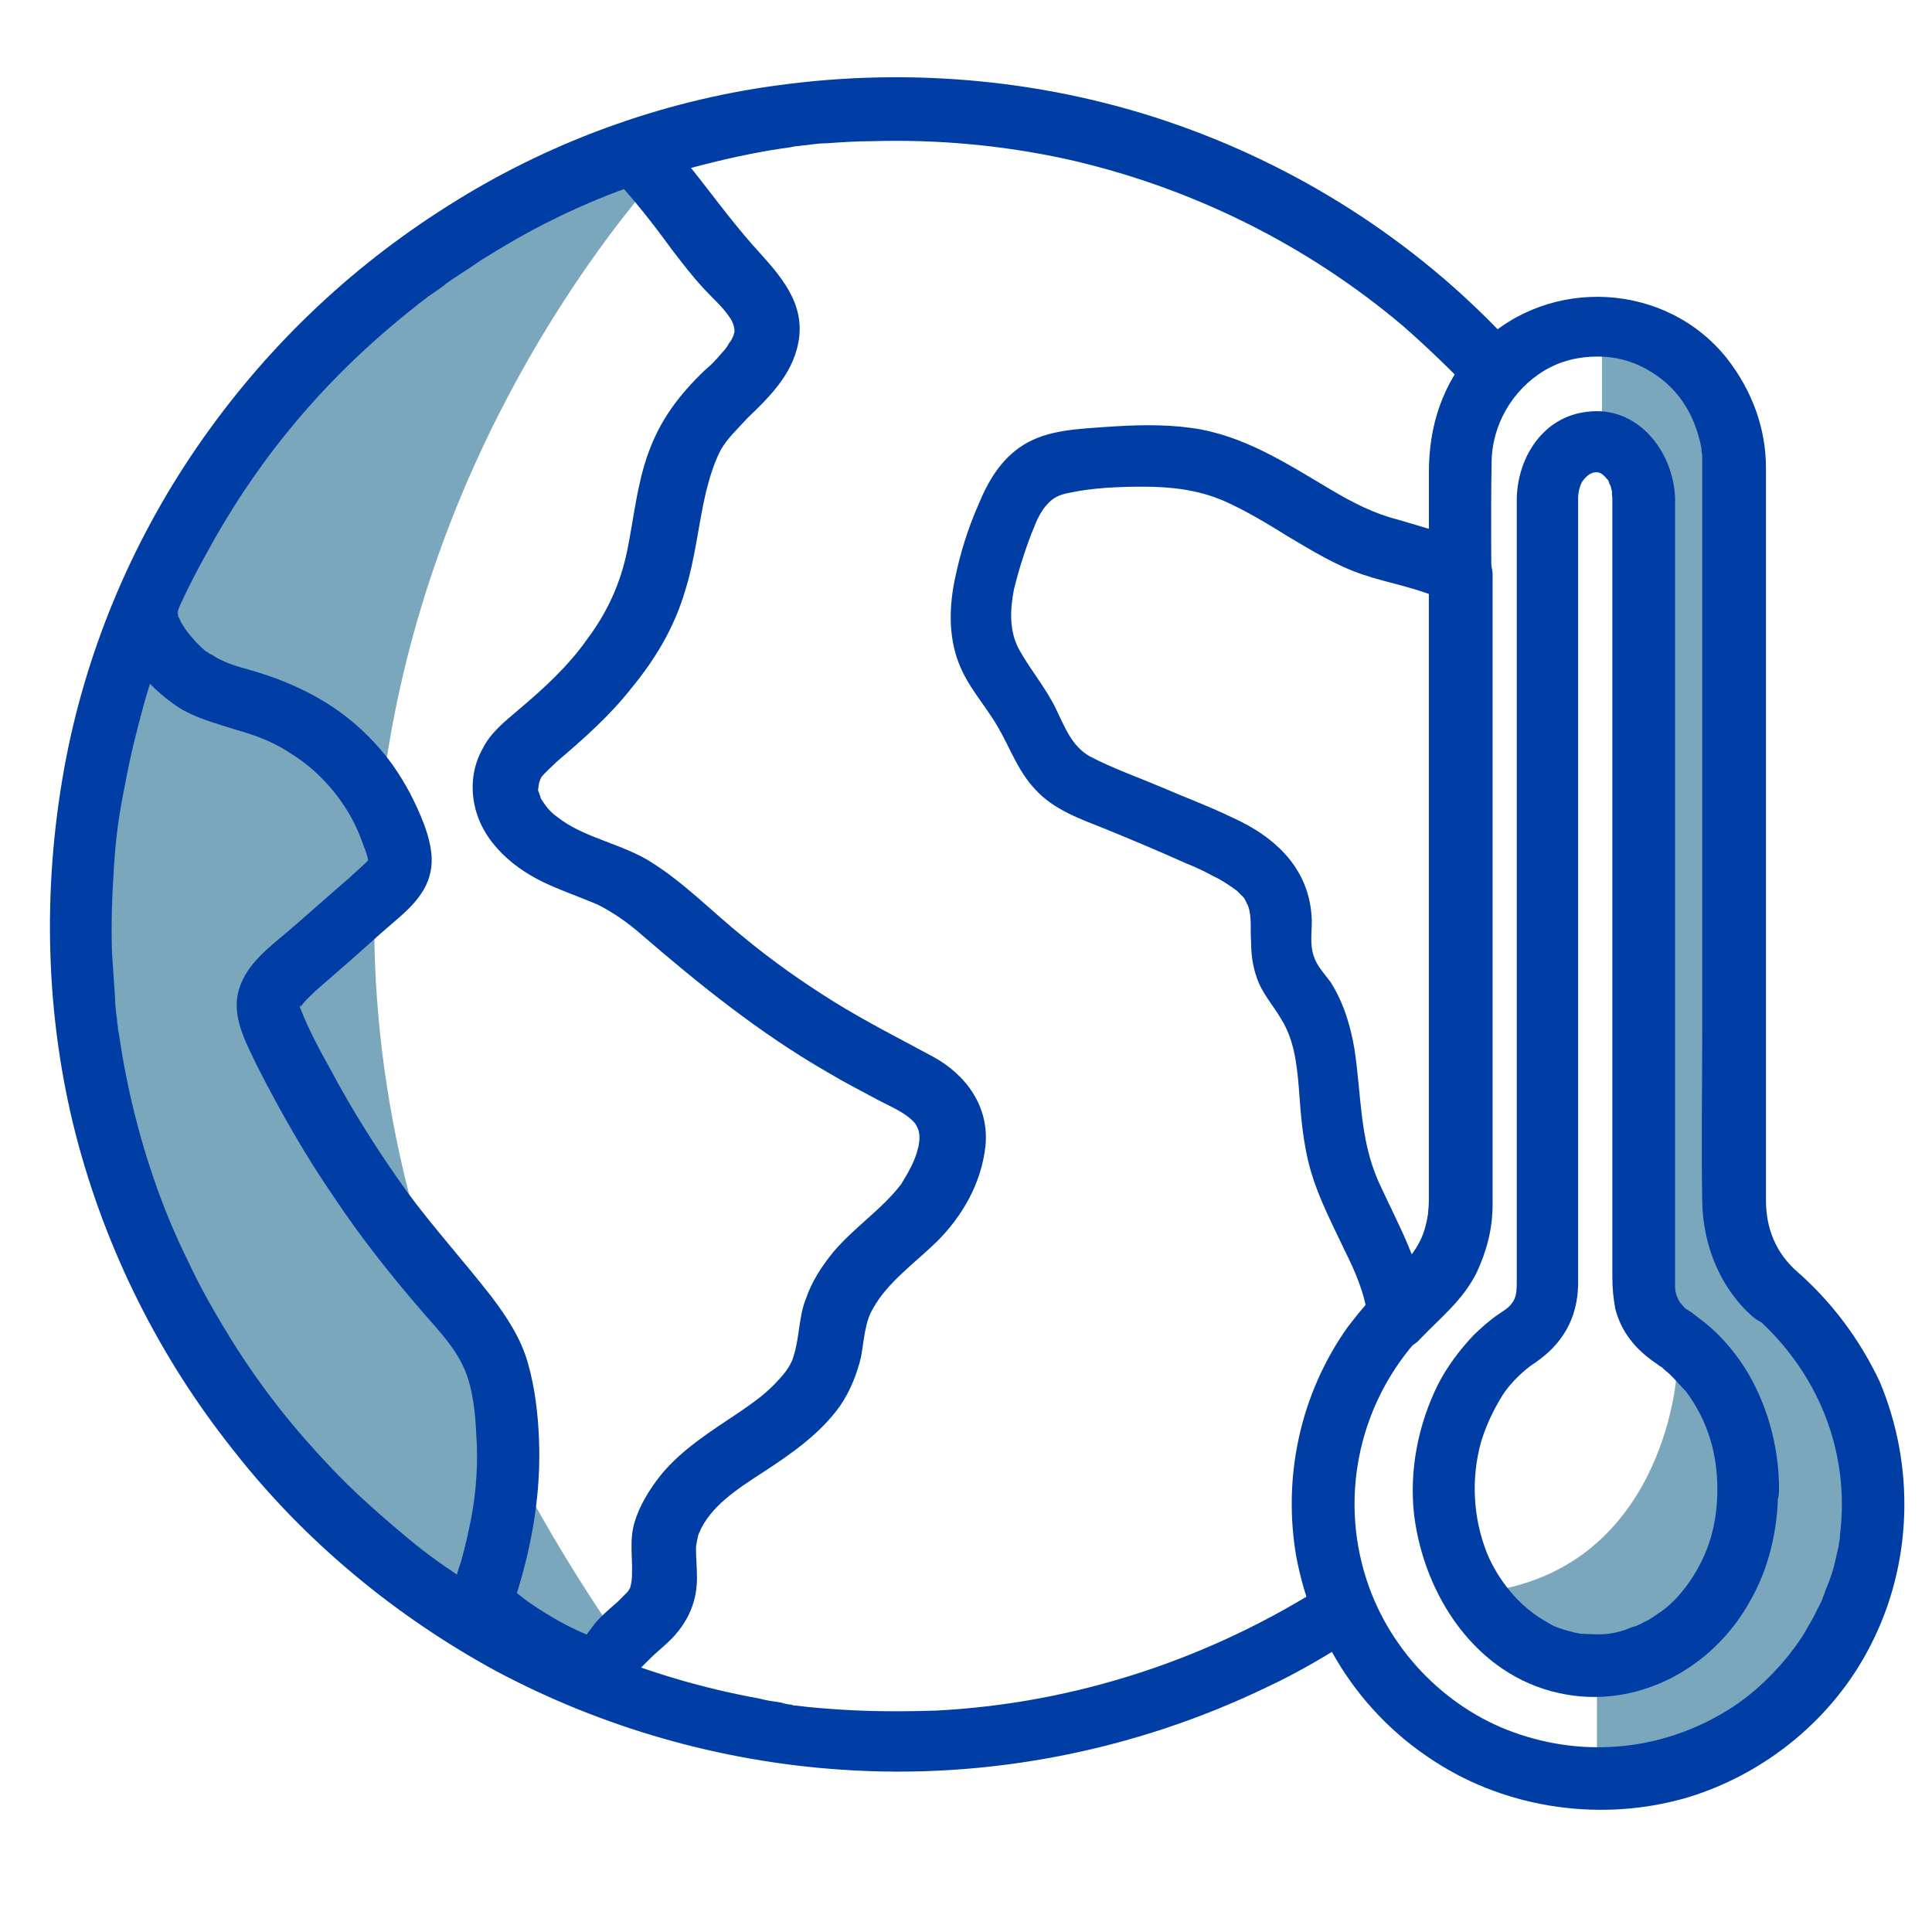 <?xml version="1.0" encoding="utf-8"?>
<!-- Generator: Adobe Illustrator 27.1.1, SVG Export Plug-In . SVG Version: 6.00 Build 0)  -->
<svg version="1.1" id="Layer_1" xmlns="http://www.w3.org/2000/svg" xmlns:xlink="http://www.w3.org/1999/xlink" x="0px" y="0px"
	 viewBox="0 0 576 576" style="enable-background:new 0 0 576 576;" xml:space="preserve">
<style type="text/css">
	.st0{fill:#7BA7BC;}
	.st1{fill:#003DA5;}
</style>
<g id="climate_change">
	<path class="st0" d="M477.6,97.3V129c0,0,16-2.4,16,30.8s0,227.2,0,227.2s43.3,40.9,27.9,72.1c-15.4,31.1-45.4,37.7-45.4,37.7v37.1
		c0,0,84.5-19.6,85.1-83.3c0.6-63.8-40.3-76.5-40.3-76.5V139.1C520.9,139.1,517,101.4,477.6,97.3z"/>
	<path class="st0" d="M202.1,45.7c0,0-203.7,204,0,467.1c0,0-189.5-16.6-172.9-286.2C29.2,226.6,97.4,48.6,202.1,45.7z"/>
	<g>
		<g>
			<path class="st1" d="M439.6,103.8c-9.5,10.4-13.6,23.1-13.6,37.1c0,6.2,0,12.5,0,18.7c0,24,0,48.3,0,72.4c0,27,0,54,0,81.3
				c0,14.8,0,30,0,44.8c0,4.2-0.6,8.3-2.4,12.2c-2.4,5-5.9,8-10.1,11.9c-4.2,4.2-8,8.6-11.6,13.3c-14.2,19.9-19.6,44.8-15.4,68.8
				c1.2,6.2,3,12.5,5.3,18.1c1.5-3.6,3-7.1,4.2-10.4c-35,22.5-75.3,35.9-117.1,38c-9.5,0.3-19,0.3-28.2-0.3
				c-4.4-0.3-8.9-0.6-13.3-1.2c-0.6,0-0.9,0-1.5-0.3c0.3,0,0.9,0,0,0s-2.1-0.3-3-0.6c-2.1-0.3-4.4-0.6-6.5-1.2
				c-16.6-3-32.6-7.7-48.3-14.2c-0.6-0.3-0.9-0.3-1.5-0.6c0.3,0,0.9,0.3,0,0c-0.9-0.3-1.8-0.9-2.7-1.2c-2.1-0.9-4.2-1.8-6.2-3
				c-3.6-1.8-7.4-3.6-11-5.6c-7.4-3.9-14.5-8.3-21.4-13c-7.1-4.7-11.9-8.6-18.1-13.9c-6.2-5.3-12.5-11-18.1-16.9
				c-11.6-12.2-20.5-23.4-29.4-37.4c-4.4-7.1-8.6-14.2-12.2-21.6c-3.9-8-6.5-13.6-9.5-21.6c-5.9-15.7-10.1-32.3-12.5-48.9
				c-0.3-1.5,0,0-0.3-1.5c0-0.9-0.3-2.1-0.3-3c-0.3-2.1-0.6-4.4-0.6-6.5c-0.3-4.4-0.6-8.9-0.9-13.3c-0.3-8.6,0-17.2,0.6-26.1
				c0.6-9.2,1.5-15.4,3.3-24.3c1.5-8.3,3.6-16.6,5.9-24.9c4.7-16.3,10.4-29.7,18.7-44.5c15.7-28.8,36.2-52.8,62.3-73.3
				c0,0,1.5-1.2,0.3-0.3c0.3-0.3,0.9-0.6,1.2-0.9c0.9-0.6,1.5-1.2,2.4-1.8c1.8-1.2,3.6-2.4,5-3.6c3.3-2.4,6.8-4.4,10.1-6.8
				c7.1-4.4,14.2-8.6,21.6-12.2c14.2-7.1,29.4-12.5,45.7-16.6c8.3-2.1,16.9-3.9,25.2-5c-1.2,0.3,1.2-0.3,1.5-0.3
				c0.9,0,2.1-0.3,3-0.3c2.1-0.3,4.4-0.6,6.5-0.6c4.2-0.3,8.6-0.6,13-0.6c19.9-0.6,39.1,1.2,58.1,5.3c37.1,8.3,71.8,25.5,100.5,49.8
				c7.1,6.2,13.9,12.8,20.5,19.6c8.3,8.6,21.4-4.4,13-13C424.5,73.8,389.8,51,351.5,37.4c-38.3-13.6-79.8-17.5-120.1-11.9
				c-34.7,4.7-68.5,17.2-97.9,35.9c-29.7,18.7-54.9,43-74.7,71.8s-33.5,61.7-39.7,96.1c-6.5,36.2-5.6,73.8,3.6,109.4
				c8.9,34.1,24.9,66.1,46.9,93.7c21.1,27,48.3,49.5,78.3,65.8c31.7,16.9,67,27,102.9,29.4c43.6,3,87.5-5.6,126.9-24.6
				c9.5-4.4,18.4-9.8,27.3-15.4c3-2.1,5.9-6.5,4.2-10.4c-8.6-21.1-8-44.5,2.7-64.1c2.4-4.4,5-8.6,8.3-12.2
				c3.9-4.2,8.3-7.7,11.9-11.9c7.7-8.6,11.6-19.3,11.9-30.5c0.3-12.2,0-24.6,0-36.8c0-25.8,0-51.6,0-77.4c0-25.2,0-50.4,0-75.6
				c0-7.7,0-15.7,0-23.4c0-5.6-0.3-11,1.5-16.6c1.2-4.4,3.9-8.6,6.8-11.9c3.3-3.9,3.6-9.5,0-13C449.1,100.2,442.9,99.9,439.6,103.8z
				"/>
		</g>
	</g>
	<g>
		<g>
			<path class="st1" d="M182.2,52.2c6.5,6.8,12.5,14.5,18.1,22.2c3,3.9,5.9,7.7,9.2,11.3c3,3.3,6.5,6.2,8.6,9.8
				c0.6,1.2,0.9,2.1,0.9,3.6c0,1.2,0,0,0-0.3c0,0.3-0.3,0.9-0.3,1.2c-0.3,0.9,0,0,0,0c-0.3,0.6-0.6,1.5-1.2,2.1
				c-1.2,2.1-1.2,1.8-2.7,3.6c-1.5,1.8-3,3.3-4.7,4.7c-7.7,7.4-13.3,14.8-16.9,24.9c-3.3,9.2-4.2,19-6.2,28.8s-5.9,18.4-11.9,26.4
				c-5.6,8-13,14.8-20.5,21.1c-4.2,3.6-8.3,6.8-10.7,11.6c-3,5.3-3.6,11.3-2.4,16.9c2.4,11.3,12.2,19.3,22.2,23.7
				c4.7,2.1,9.8,3.9,14.5,5.9c4.7,2.4,8.9,5.3,13,8.9c17.5,15.1,35.3,29.4,55.2,40.9c5,3,10.1,5.6,15.1,8.3
				c3.9,2.1,8.6,3.9,11.3,7.1c0.6,0.9,1.2,2.1,1.2,3c0.3,0.9,0,3.6-0.3,4.4c-0.9,3.9-3,7.4-5,10.7c-5.6,7.4-13.9,12.8-20.2,20.2
				c-3.6,4.4-6.5,8.9-8.3,14.2c-2.1,5.3-1.8,11.3-3.6,16.9c-0.9,3.3-3.3,5.9-5.9,8.6c-3.3,3.3-6.2,5.3-10.1,8
				c-8.3,5.6-17.2,11-23.7,19c-3.3,4.2-6.2,8.9-7.7,13.9c-1.8,5.9-0.3,11.6-0.9,17.5c0,0.6-0.6,2.4-0.3,1.8c0.3-0.6-0.6,1.2-0.9,1.5
				c-0.6,0.9,0,0,0.3-0.3c-0.3,0.3-0.6,0.6-0.9,0.9c-0.9,0.9-1.8,1.8-2.4,2.4c-2.7,2.4-5.6,4.7-7.7,7.7c-3.3,4.2-5.3,8.6-5.6,13.9
				c3.9-3,7.7-5.9,11.9-8.9c-6.2-2.1-12.2-4.7-17.8-8c-3-1.8-5.9-3.6-8.6-5.6l-3-2.4c0.6-0.3,0,3.3,1.2-0.6
				c4.4-14.5,6.8-29.4,6.2-44.5c-0.3-7.7-1.2-15.4-3.3-22.8s-6.2-13.6-10.7-19.6c-8.3-10.7-17.5-20.8-25.5-31.7
				c-8.3-11.6-16-23.7-22.8-36.5c-3.3-5.9-6.5-11.9-8.9-18.1c-0.3-0.6,0-0.9,0-0.6c0,0.6-0.3,0.3,0.3,0c0.3-0.3,1.2-1.5,2.1-2.4
				c2.7-2.7,5.6-5,8.6-7.7c5.9-5,11.6-10.4,17.5-15.4c5.9-5,11-10.4,10.7-18.7c-0.3-6.5-3.6-13.6-6.5-19.3
				c-3-5.6-6.5-10.7-10.7-15.1c-10.1-11-22.8-17.5-37.1-21.6c-3.3-0.9-6.5-1.8-9.8-3.6c-0.6-0.3-1.2-0.9-2.1-1.2
				c-0.3-0.3-1.8-1.2-0.6-0.3c-1.2-0.9-2.1-1.8-3.3-3c-2.1-2.4-3-3.3-4.7-6.2c0-0.3-0.9-2.1-0.6-0.9c0.3,0.9-0.3-1.2-0.3-1.5
				c-0.3-1.2,0.3-0.6,0,0c0-0.3,0-0.6,0-0.9c-0.3,1.2-0.3,1.2,0,0.3c3.6-11.3-14.2-16.3-17.8-5c-3.9,12.5,6.8,25.5,16.3,32.3
				c5.6,4.2,12.8,5.9,19.3,8c6.2,1.8,11,3.6,16.6,7.4c8.9,5.6,16.6,15.1,20.2,24.9c0.6,1.8,2.4,5.6,2.1,7.1c0.3-1.2-0.6,0.3-1.2,0.6
				c-1.5,1.5-3,2.7-4.2,3.9c-6.2,5.3-12.5,11-18.7,16.3c-5.6,4.7-11.9,9.5-14.2,16.6c-2.7,8.3,1.8,16,5.3,23.4
				c6.8,13.3,14.2,26.4,22.8,38.9c8.3,12.5,17.5,24,27.3,35.3c4.4,5,9.2,10.1,11.9,16.6c2.4,5.9,3,12.8,3.3,19
				c0.6,8.3,0,16.9-1.5,24.9c-0.9,4.4-1.8,8.6-3,12.8c-1.5,4.4-3,9.2-1.8,13.9c2.1,8.6,11.9,13.9,18.7,18.4
				c7.4,4.4,15.4,8,23.4,10.4c5.9,2.1,11.3-3.3,11.9-8.9c0-0.3,0.3-1.5,0-0.3s0.3-0.3,0.3-0.3s-0.6,1.5,0,0.3
				c0.3-0.6,0.6-0.9,0.9-1.5c0.6-0.9,0,0-0.3,0.3c0.3-0.3,0.6-0.6,0.9-0.9c0.6-0.6,1.5-1.5,2.1-2.1c2.7-2.7,5.9-5,8.3-8
				c3.9-4.7,5.9-10.1,5.9-16.3c0-3-0.3-5.9-0.3-8.9c0-0.6,0.6-3.9,0.9-4.4c3.3-8,11.6-13.3,19-18.1c8.6-5.6,17.2-11.6,23.1-19.9
				c3-4.4,5-9.5,6.2-14.5c0.9-5,1.2-10.7,3.6-14.5c4.2-7.7,12.5-13.6,19-19.9c7.7-7.7,13.3-17.5,14.5-28.5
				c1.2-11.9-5.9-21.4-15.7-26.7c-9.8-5.3-19.9-10.4-29.4-16.3c-9.5-5.9-18.4-12.2-27-19.3c-9.2-7.4-17.5-16-27.3-22.2
				c-8.6-5.6-20.5-7.4-28.2-13.6c-1.8-1.2-3.3-3-4.2-4.4c-0.6-0.9-0.9-1.2-0.9-1.8c-0.3-0.6-0.3-0.9-0.6-1.5c0-0.3-0.3-1.5,0-0.6
				c0-1.2,0.3-2.4,0.9-3.6c1.2-1.5,3.3-3.3,4.7-4.7c8-6.8,15.7-13.6,22.2-21.9c7.1-8.6,12.8-18.1,16-29.1c3-9.5,3.9-19.6,6.2-29.4
				c1.2-4.7,2.4-8.6,4.4-12.5c2.1-3.6,5-6.2,8-9.5c7.1-6.8,14.2-13.9,15.4-24.3c1.2-11.6-7.1-19.6-14.2-27.6
				c-6.5-7.4-12.5-15.7-18.7-23.4c-3-3.6-5.9-7.1-9.2-10.4C186.9,30.5,173.9,43.6,182.2,52.2L182.2,52.2z"/>
		</g>
	</g>
	<g>
		<g>
			<path class="st1" d="M426,170.5c0,24,0,48.3,0,72.4c0,34.4,0,68.8,0,103.2c0,3.9,0,7.7,0,11.6c0,3.3-0.3,5.3-1.2,8.6
				c-2.4,8.3-8.9,12.8-15.1,19.3c5.3,2.1,10.7,4.4,15.7,6.5c-1.2-14.5-8.6-27-14.5-40c-5.6-12.8-5-25.8-7.1-39.4
				c-1.2-7.1-3.3-13.9-7.1-19.9c-1.8-2.4-4.2-5-5-7.7c-1.2-3.3-0.6-7.1-0.6-10.4c-0.3-15.4-10.7-25.2-24-31.1
				c-6.8-3.3-13.9-5.9-20.8-8.9c-7.1-3-14.5-5.6-21.4-9.2c-5.3-3-7.4-8.6-10.1-14.2c-3-6.2-7.4-11.3-10.7-17.2
				c-3.3-5.6-3-12.2-1.8-18.4c1.5-6.2,3.9-13.6,6.2-19c0.9-2.4,2.4-5,3.6-6.2c1.8-2.1,3.6-3,6.8-3.6c7.1-1.5,14.8-1.8,21.9-1.8
				c8.3,0,16.3,0.9,24,4.2c6.8,3,13,6.8,19.3,10.7c7.1,4.2,14.2,8.6,22.2,11.3c8,2.7,16.3,3.9,24.3,7.7c4.4,2.1,10.1,1.2,12.8-3.3
				c2.4-3.9,1.2-10.7-3.3-12.8c-7.7-3.6-15.4-5.6-23.4-8c-7.1-1.8-13.3-5-19.9-8.9c-13-7.7-26.1-16.3-41.5-18.4
				c-8.6-1.2-17.2-0.9-25.8-0.3c-8.3,0.6-17.2,0.9-24.3,5.3c-6.8,4.2-10.7,11-13.6,18.1c-3,6.8-5.3,14.2-6.8,21.4
				c-1.8,8.3-2.1,17.2,0.9,25.2c2.7,7.4,8,12.8,11.9,19.6c3.6,6.2,5.9,13,11,18.4c5.6,6.2,13.6,8.9,21.1,11.9
				c8,3.3,15.7,6.5,23.7,10.1c3,1.2,5.6,2.4,8.3,3.9c2.7,1.2,5.6,3.3,7.1,4.4c0.3,0.3,2.7,2.7,1.8,1.8c0.6,0.6,0.9,1.5,1.2,2.1
				c0.9,1.5-0.3-0.9,0.3,0.6c1.2,3.3,0.6,7.1,0.9,10.7c0,4.2,0.6,8.3,2.4,12.5c1.8,3.9,4.4,6.8,6.5,10.4c3.9,6.2,4.7,13.3,5.3,20.2
				c0.6,8.3,1.2,16.9,3.6,25.2c2.4,8.3,6.5,16,10.1,23.7c3,5.9,6.2,13.3,6.8,19.9c0.6,7.7,10.1,12.8,15.7,6.5
				c6.2-6.5,12.8-11.6,16.9-19.9c3-6.5,4.7-13,4.7-20.2c0-2.4,0-4.7,0-7.1c0-13.6,0-27.3,0-40.9c0-37.4,0-74.7,0-112.4
				c0-9.2,0-18.4,0-27.6C444.4,158.7,426,158.7,426,170.5z"/>
		</g>
	</g>
	<path class="st0" d="M499.8,410.4c0,0-3.9,58.4-58.7,64.4c0,0,46.6,33.5,70.9,1.5C533,448.7,499.8,410.4,499.8,410.4z"/>
	<g>
		<g>
			<path class="st1" d="M536,379.3c-6.5-5.6-9.5-13-9.5-21.4c0-2.1,0-4.4,0-6.5c0-10.4,0-21.1,0-31.4c0-33.2,0-66.4,0-99.6
				c0-25.2,0-50.7,0-75.9c0-1.8,0-3.3,0-5c0-11.9-4.2-23.1-11.6-32.6c-18.1-22.8-52.8-24.6-73.5-4.4c-9.8,9.5-15.1,22.5-15.1,35.9
				c0,1.8,0,3.3,0,5c0,9.8,0,19.3,0,29.1c0,32.9,0,65.8,0,98.8c0,26.7,0,53.4,0,79.8c0,9.5,0,18.1-6.5,25.5
				c-4.7,5.3-10.4,9.8-14.8,15.4c-4.4,5.6-8.3,11.9-11.3,18.4c-6.2,13.6-9.2,28.5-8,43.6c2.1,29.1,17.5,55.5,42.1,71.2
				c21.9,14.2,50.1,18.1,75.3,10.7c23.4-7.1,43.6-23.7,54.6-45.4c12.5-24.3,13.3-53.4,2.7-78.6C554.4,399.2,546.1,388.2,536,379.3
				c-3.9-3.3-9.5-3.9-13,0c-3.3,3.3-3.9,9.8,0,13c19,16.6,28.8,40.6,25.5,65.8c0.3-1.2,0,0.3,0,0.6c0,0.6-0.3,1.2-0.3,2.1
				c-0.3,1.2-0.6,2.7-0.9,3.9c-0.6,3-1.5,5.6-2.7,8.6c-0.3,0.6-0.6,1.2-0.6,1.8c0-0.3-1.2,2.7-0.6,1.5c0,0-0.9,2.1-1.5,3
				c-1.2,2.7-2.7,5-4.2,7.7c-5.3,8.3-13,16.3-21.1,21.6c-18.7,12.2-41.5,15.4-63.2,8.3c-21.1-6.8-38.9-24.3-46-46.3
				c-8.3-25.5-1.8-53.4,16.3-72.7c5-5.3,11-9.8,14.8-16.3c3.9-6.2,5.9-13.6,6.2-20.8c0-1.8,0-3.9,0-5.6c0-22.8,0-45.4,0-68.2
				c0-32.9,0-65.5,0-98.5c0-16.9-0.3-33.8,0-50.7c0-11.3,6.2-21.9,15.7-27.6c5-3,10.4-4.2,16-4.2c5,0,9.8,1.2,14.2,3.6
				c9.2,5,14.5,13,16.6,23.4c0,0,0.3,1.8,0,0.6c0,0.6,0.3,1.5,0.3,2.1c0,0.9,0,2.1,0,3v0.3c0,0.6,0,1.5,0,2.1c0,21.9,0,43.9,0,66.1
				c0,32.9,0,65.8,0,98.8c0,17.5-0.3,35,0,52.2c0.3,12.8,5.3,25.5,15.1,34.1c3.9,3.3,9.5,3.6,13,0
				C539.3,389.1,539.5,382.6,536,379.3z"/>
		</g>
	</g>
	<g>
		<g>
			<path class="st1" d="M512,444c0,10.1-2.4,19-8.3,27.6c-2.1,3-5,6.5-8.9,9.2c1.2-0.9-1.8,1.2-1.8,1.2c-0.9,0.6-1.8,1.2-2.7,1.5
				c-0.9,0.6-1.8,0.9-3,1.5c1.2-0.6-2.1,0.6-2.7,0.9c-4.7,1.5-6.8,1.5-12.5,1.2c-1.5,0,1.2,0.3-0.6,0c-0.6,0-1.2-0.3-1.8-0.3
				c-1.2-0.3-2.1-0.6-3.3-0.9c-2.7-0.9-3-0.9-5.9-2.7c-7.7-4.4-13.9-12.2-17.2-20.2c-4.2-10.7-4.7-22.2-1.8-32.9
				c1.5-5,3.6-9.5,6.5-14.2c2.1-3.3,6.2-7.4,9.5-9.5c8.3-5.6,12.8-13.3,13-23.4c0-1.5,0-3,0-4.4c0-19.6,0-39.1,0-58.7
				c0-29.4,0-59,0-88.4c0-23.4,0-46.6,0-70c0-4.4,0-8.6,0-13c0-1.8,0.6-4.2,1.5-5.3c1.2-1.5,2.4-2.4,3.9-2.4c0.9,0,1.8,0.3,3,1.8
				c0.9,1.2-0.6-0.9,0.3,0.3c0.3,0.3,0.6,0.9,0.6,1.2c-0.6-0.9,0.3,0.6,0.3,0.6c0.3,0.6,0.3,1.5,0.6,2.1c-0.3-0.9,0,1.5,0,1.8
				s0,0.9,0,1.2c0,16.6,0,32.9,0,49.5c0,29.1,0,57.8,0,86.9c0,25.2,0,50.7,0,75.9c0,6.2,0,12.5,0,18.7c0,3.3,0.3,6.2,0.9,9.5
				c1.8,6.8,5.9,11.9,11.9,16c0.9,0.6,1.5,1.2,1.8,1.2c0.9,0.9,1.8,1.5,2.7,2.4c1.8,1.8,3.6,3.9,4.7,5
				C509.3,423.8,512,433.6,512,444c0,11.9,18.7,11.9,18.4,0c0-12.8-3.6-25.8-10.4-36.5c-3.3-5-7.1-9.5-11.9-13.3
				c-1.2-0.9-2.7-2.1-3.9-3c-0.9-0.6-2.1-1.2-2.1-1.5c-1.5-1.5-2.4-3-2.7-5.6c0-0.6,0-2.4,0-3.6c0-2.7,0-5.3,0-8.3
				c0-23.7,0-47.2,0-70.9c0-30.5,0-61.1,0-91.6c0-19.3,0-38.6,0-57.8c0-1.2,0-2.4,0-3.6c-0.6-13.9-11.3-27.6-26.4-25.5
				c-12.8,1.5-20.5,13.3-20.8,25.8c0,1.5,0,2.7,0,4.2c0,20.2,0,40.6,0,60.8c0,30.5,0,61.4,0,91.9c0,22.8,0,45.7,0,68.8
				c0,2.4,0,5,0,7.4c0,2.7,0,4.7-1.2,6.5c-1.2,1.8-2.1,2.1-4.2,3.6c-2.7,1.8-5,3.9-7.4,6.2c-4.2,4.4-8,9.5-10.7,14.8
				c-5.9,11.9-8.6,25.5-7.1,38.9c3,24,18.4,47.7,43.3,53.1c22.8,5,45.4-7.1,56.6-27c5.9-10.1,8.6-21.9,8.6-33.5
				C530.7,432.1,512.3,432.1,512,444z"/>
		</g>
	</g>
</g>
</svg>
